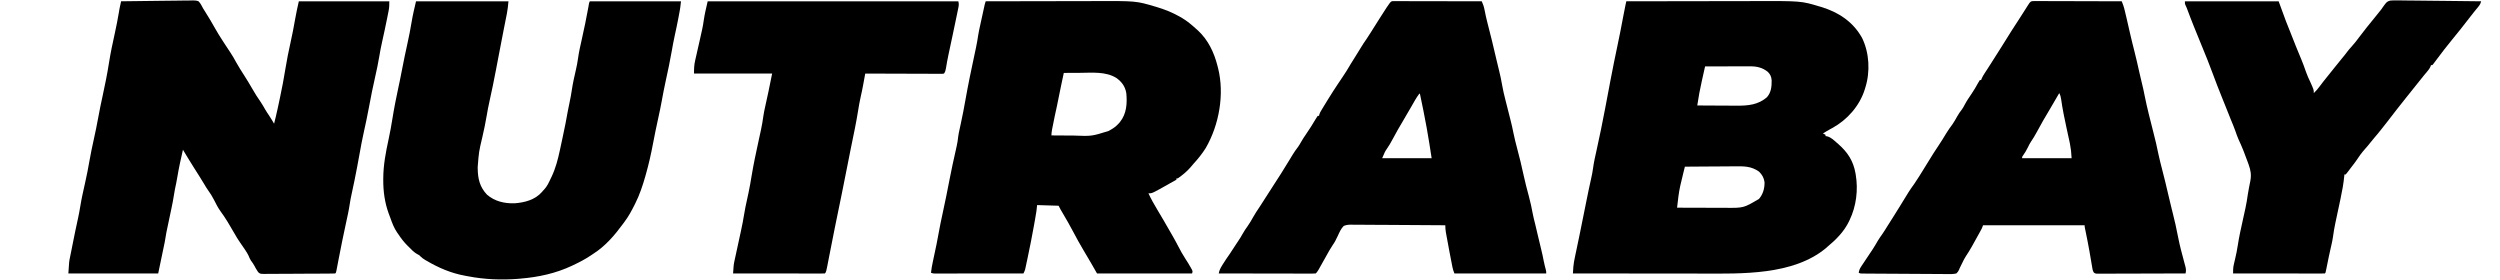 <?xml version="1.0" encoding="UTF-8"?>
<svg version="1.1" xmlns="http://www.w3.org/2000/svg" width="3840" height="430">
<path d="M0 0 C30.539 -0.069 61.079 -0.122 91.618 -0.153 C95.242 -0.157 98.866 -0.161 102.49 -0.165 C103.212 -0.166 103.933 -0.166 104.676 -0.167 C116.281 -0.18 127.886 -0.204 139.492 -0.231 C151.443 -0.26 163.394 -0.276 175.345 -0.282 C182.04 -0.286 188.734 -0.295 195.429 -0.317 C268.608 -0.549 268.608 -0.549 297 8 C297.731 8.215 298.463 8.43 299.216 8.651 C325.929 16.692 348.218 31.354 362 56 C373.433 79.094 374.862 108.516 367 133 C366.796 133.671 366.593 134.342 366.383 135.033 C358.515 160.459 339.626 181.889 316.375 194.688 C315.672 195.056 314.97 195.425 314.246 195.805 C310.065 198.03 306.047 200.541 302 203 C303.32 203.66 304.64 204.32 306 205 C306 205.66 306 206.32 306 207 C306.949 207.165 307.897 207.33 308.875 207.5 C314.549 209.132 318.63 213.197 323 217 C323.864 217.741 324.727 218.482 325.617 219.246 C339.97 231.832 348.688 245.175 352 264 C352.121 264.674 352.242 265.348 352.367 266.042 C356.343 289.428 353.31 314.59 343 336 C342.7 336.639 342.401 337.277 342.092 337.935 C334.546 353.666 322.313 365.927 309 377 C308.232 377.687 307.463 378.374 306.672 379.082 C256.151 421.057 177.053 418.341 115.598 418.207 C108.731 418.193 101.863 418.19 94.996 418.187 C82.756 418.183 70.517 418.17 58.277 418.151 C46.412 418.132 34.547 418.118 22.681 418.11 C21.946 418.109 21.21 418.109 20.452 418.108 C16.761 418.106 13.069 418.103 9.377 418.101 C-21.082 418.08 -51.541 418.045 -82 418 C-81.857 415.785 -81.709 413.57 -81.56 411.356 C-81.478 410.122 -81.396 408.889 -81.312 407.618 C-80.878 402.583 -79.951 397.728 -78.891 392.793 C-78.684 391.794 -78.477 390.794 -78.264 389.764 C-77.601 386.57 -76.925 383.379 -76.25 380.188 C-75.785 377.956 -75.321 375.724 -74.857 373.492 C-73.985 369.291 -73.108 365.092 -72.226 360.893 C-70.944 354.77 -69.718 348.636 -68.5 342.5 C-66.234 331.117 -63.926 319.742 -61.61 308.369 C-61.169 306.201 -60.729 304.033 -60.289 301.865 C-59.661 298.775 -59.033 295.686 -58.402 292.598 C-58.199 291.601 -57.996 290.604 -57.786 289.578 C-56.536 283.491 -55.203 277.428 -53.816 271.371 C-52.679 266.386 -51.726 261.46 -51.074 256.383 C-49.823 246.877 -47.617 237.563 -45.548 228.207 C-40.849 206.924 -36.443 185.606 -32.412 164.188 C-31.837 161.135 -31.258 158.083 -30.68 155.031 C-29.487 148.738 -28.297 142.443 -27.107 136.149 C-26.538 133.137 -25.969 130.125 -25.399 127.112 C-25.023 125.121 -24.647 123.129 -24.271 121.137 C-20.847 103.02 -17.133 84.973 -13.342 66.93 C-10.356 52.705 -7.488 38.469 -4.889 24.168 C-3.818 18.285 -2.684 12.428 -1.422 6.583 C-1.155 5.343 -0.887 4.104 -0.612 2.828 C-0.41 1.895 -0.208 0.961 0 0 Z M121 100 C119.766 105.489 118.539 110.981 117.32 116.473 C116.906 118.333 116.49 120.191 116.072 122.05 C113.239 134.645 110.85 147.223 109 160 C118.65 160.07 128.3 160.123 137.95 160.155 C142.433 160.171 146.915 160.192 151.398 160.226 C155.735 160.259 160.073 160.277 164.411 160.285 C166.054 160.29 167.696 160.301 169.339 160.317 C186.406 160.48 203.149 159.114 216.309 146.965 C222.59 139.667 223.375 130.721 223.27 121.484 C222.83 115.803 221.324 112.247 217.234 108.293 C209.253 101.836 200.469 99.835 190.364 99.886 C189.612 99.886 188.861 99.886 188.086 99.886 C185.613 99.887 183.141 99.894 180.668 99.902 C178.949 99.904 177.23 99.906 175.51 99.907 C170.994 99.91 166.478 99.92 161.962 99.931 C157.351 99.942 152.739 99.946 148.127 99.951 C139.085 99.962 130.042 99.979 121 100 Z M90 254 C89.362 256.547 88.724 259.094 88.086 261.641 C87.907 262.356 87.728 263.071 87.543 263.807 C86.112 269.525 84.726 275.249 83.438 281 C83.242 281.824 83.047 282.647 82.846 283.496 C80.39 294.517 79.317 305.799 78 317 C89.867 317.047 101.733 317.082 113.6 317.104 C119.111 317.114 124.623 317.128 130.135 317.151 C135.464 317.173 140.794 317.185 146.124 317.19 C148.146 317.193 150.169 317.201 152.191 317.211 C180.219 317.474 180.219 317.474 203.797 303.543 C210.078 296.292 212.453 287.359 212.34 277.949 C211.605 271.572 208.547 266.116 203.938 261.688 C191.712 252.865 179.893 253.328 165.391 253.512 C163.211 253.521 161.031 253.528 158.851 253.533 C153.149 253.552 147.448 253.601 141.747 253.657 C135.915 253.708 130.082 253.731 124.25 253.756 C112.833 253.809 101.417 253.894 90 254 Z " fill="#000000" transform="translate(2498,2)"/>
<path d="M0 0 C15.394 -0.257 30.788 -0.451 46.184 -0.57 C53.334 -0.627 60.481 -0.704 67.63 -0.83 C73.862 -0.94 80.093 -1.01 86.326 -1.035 C89.626 -1.049 92.923 -1.089 96.222 -1.163 C99.91 -1.243 103.592 -1.254 107.281 -1.249 C108.369 -1.288 109.457 -1.328 110.577 -1.369 C113.738 -1.321 116.053 -1.157 119 0 C122.066 3.332 123.983 6.973 126 11 C127.053 12.713 128.12 14.417 129.211 16.105 C134.658 24.836 139.984 33.596 144.968 42.6 C148.088 48.218 151.486 53.619 155 59 C156.096 60.712 157.191 62.424 158.286 64.137 C161.524 69.199 164.812 74.215 168.188 79.188 C171.225 83.717 173.885 88.338 176.441 93.152 C180.482 100.534 185.096 107.599 189.625 114.688 C193.689 121.054 197.565 127.52 201.352 134.055 C205.448 141.106 209.563 147.999 214.352 154.609 C216.904 158.312 219.08 162.22 221.312 166.121 C223.251 169.428 225.356 172.587 227.512 175.754 C230.156 179.745 232.565 183.879 235 188 C236.974 180.268 238.815 172.521 240.488 164.719 C240.712 163.68 240.935 162.64 241.166 161.57 C241.885 158.214 242.6 154.857 243.312 151.5 C243.682 149.764 243.682 149.764 244.059 147.993 C247.212 133.127 250.108 118.269 252.457 103.255 C254.541 89.99 257.277 76.909 260.156 63.796 C262.811 51.7 265.295 39.619 267.328 27.4 C268.885 18.148 270.952 9.217 273 0 C318.87 0 364.74 0 412 0 C412 5.353 411.958 9.223 410.969 14.262 C410.739 15.445 410.509 16.628 410.273 17.847 C409.89 19.748 409.89 19.748 409.5 21.688 C409.234 23.039 408.968 24.39 408.702 25.741 C406.244 38.141 403.559 50.495 400.805 62.833 C399.206 70.048 397.752 77.247 396.598 84.547 C394.936 94.989 392.637 105.284 390.359 115.606 C386.984 130.92 383.635 146.216 380.927 161.663 C378.499 175.237 375.487 188.697 372.564 202.171 C370.28 212.737 368.167 223.3 366.353 233.957 C365.224 240.484 363.977 246.991 362.75 253.5 C362.602 254.285 362.455 255.069 362.303 255.878 C359.835 268.963 357.166 281.997 354.31 295.002 C353.088 300.616 351.93 306.193 351.129 311.883 C349.721 321.488 347.533 330.951 345.49 340.437 C341.541 358.784 337.701 377.141 334.219 395.582 C333.814 397.722 333.407 399.861 333 402 C332.811 402.991 332.811 402.991 332.619 404.002 C332.219 406.09 331.813 408.176 331.406 410.262 C331.04 412.154 331.04 412.154 330.666 414.085 C330 417 330 417 329 418 C327.506 418.109 326.007 418.148 324.51 418.161 C323.539 418.171 322.569 418.181 321.57 418.191 C320.496 418.197 319.423 418.203 318.317 418.209 C317.194 418.219 316.07 418.228 314.913 418.238 C311.176 418.268 307.44 418.29 303.703 418.309 C301.794 418.318 301.794 418.318 299.847 418.329 C294.499 418.354 289.151 418.378 283.803 418.393 C276.136 418.415 268.47 418.457 260.803 418.526 C254.765 418.579 248.727 418.599 242.689 418.608 C240.119 418.617 237.55 418.636 234.981 418.665 C231.387 418.704 227.794 418.705 224.2 418.697 C223.135 418.717 222.07 418.737 220.973 418.758 C213.925 418.688 213.925 418.688 211.25 416.699 C209.888 415.101 209.888 415.101 208 412 C207.536 411.238 207.072 410.476 206.594 409.691 C206.233 408.989 205.872 408.286 205.5 407.562 C203.653 404.094 201.643 400.983 199.211 397.898 C197.786 395.665 196.862 393.304 195.848 390.864 C194.449 387.789 192.608 384.999 190.75 382.188 C190.351 381.574 189.952 380.96 189.541 380.327 C187.316 376.926 185.014 373.601 182.625 370.312 C179.371 365.734 176.595 360.935 173.812 356.062 C167.169 344.431 160.339 332.787 152.375 322 C148.526 316.668 145.697 310.803 142.7 304.969 C139.989 299.741 137.073 294.903 133.566 290.16 C131.411 287.188 129.588 284.056 127.727 280.895 C125.554 277.253 123.313 273.657 121.062 270.062 C120.628 269.369 120.194 268.676 119.747 267.961 C117.306 264.068 114.849 260.185 112.375 256.312 C106.417 246.976 100.689 237.502 95 228 C91.77 242.009 88.7 256.001 86.333 270.183 C85.296 276.39 84.073 282.511 82.696 288.651 C82.041 291.803 81.531 294.936 81.072 298.121 C80.092 304.614 78.833 311.019 77.469 317.441 C77.232 318.571 76.996 319.7 76.752 320.864 C76.004 324.431 75.253 327.997 74.5 331.562 C73.748 335.132 72.996 338.701 72.248 342.271 C71.785 344.479 71.32 346.687 70.852 348.893 C70.532 350.421 70.532 350.421 70.205 351.979 C70.02 352.854 69.835 353.73 69.645 354.632 C68.667 359.737 67.855 364.873 67 370 C63.7 385.84 60.4 401.68 57 418 C11.46 418 -34.08 418 -81 418 C-79.853 399.644 -79.853 399.644 -78.312 392.375 C-78.14 391.518 -77.968 390.661 -77.791 389.778 C-77.409 387.885 -77.024 385.992 -76.634 384.101 C-75.944 380.728 -75.277 377.351 -74.613 373.973 C-71.915 360.288 -69.122 346.629 -66.092 333.013 C-64.752 326.893 -63.618 320.775 -62.633 314.59 C-60.729 302.754 -58.031 291.093 -55.409 279.4 C-52.828 267.853 -50.476 256.317 -48.514 244.648 C-46.675 233.84 -44.339 223.146 -42 212.438 C-39.511 201.02 -37.059 189.614 -35.023 178.105 C-33.07 167.069 -30.72 156.131 -28.341 145.179 C-24.698 128.37 -21.258 111.589 -18.611 94.594 C-16.205 79.236 -12.946 64.078 -9.601 48.899 C-7.263 38.24 -5.14 27.581 -3.35 16.814 C-3.201 15.923 -3.052 15.031 -2.899 14.113 C-2.773 13.341 -2.647 12.568 -2.517 11.773 C-1.781 7.826 -0.888 3.916 0 0 Z " fill="#000000" transform="translate(186,2)"/>
<path d="M0 0 C26.732 -0.07 53.464 -0.123 80.196 -0.155 C92.612 -0.171 105.027 -0.192 117.442 -0.226 C128.278 -0.256 139.114 -0.276 149.949 -0.282 C155.674 -0.286 161.398 -0.295 167.122 -0.317 C231.03 -0.554 231.03 -0.554 260 8 C260.88 8.258 261.76 8.516 262.666 8.782 C274.731 12.395 286.005 16.854 297 23 C298.674 23.922 298.674 23.922 300.383 24.863 C309.126 29.951 316.554 36.218 324 43 C324.75 43.666 325.5 44.333 326.273 45.02 C341.86 59.62 350.83 78.617 356 99 C356.308 100.156 356.616 101.313 356.934 102.504 C367.03 142.648 358.6 189.787 338.062 225.312 C332.521 234.134 326.047 242.18 318.988 249.824 C317.393 251.57 315.901 253.333 314.438 255.188 C308.907 261.569 301.968 267.244 295 272 C294.34 272 293.68 272 293 272 C293 272.66 293 273.32 293 274 C289.396 276.033 285.789 278.059 282.178 280.079 C280.957 280.764 279.736 281.45 278.516 282.139 C255.718 295 255.718 295 250 295 C254.189 303.909 258.911 312.348 264.023 320.755 C270.323 331.13 276.348 341.662 282.386 352.191 C283.711 354.497 285.042 356.799 286.379 359.098 C289.606 364.672 292.689 370.295 295.65 376.013 C299.086 382.648 302.567 389.137 306.688 395.375 C309.67 399.9 312.507 404.446 315.125 409.188 C315.705 410.233 316.285 411.278 316.883 412.355 C318 415 318 415 317 418 C268.82 418 220.64 418 171 418 C168.36 413.38 165.72 408.76 163 404 C161.382 401.225 159.76 398.453 158.125 395.688 C157.712 394.987 157.299 394.286 156.874 393.563 C154.718 389.904 152.555 386.249 150.387 382.598 C144.756 373.099 139.387 363.504 134.285 353.707 C129.374 344.352 124.108 335.229 118.748 326.124 C118.163 325.13 117.579 324.137 116.977 323.113 C116.451 322.224 115.926 321.335 115.385 320.419 C114.183 318.32 113.082 316.164 112 314 C101.11 313.67 90.22 313.34 79 313 C78.67 315.97 78.34 318.94 78 322 C77.526 325.031 77.033 328.05 76.504 331.07 C76.355 331.93 76.206 332.789 76.052 333.675 C75.56 336.492 75.062 339.309 74.562 342.125 C74.305 343.578 74.305 343.578 74.043 345.06 C71.186 361.121 68.01 377.105 64.625 393.062 C64.408 394.091 64.192 395.119 63.969 396.178 C63.353 399.09 62.729 402.001 62.102 404.91 C61.919 405.775 61.735 406.639 61.547 407.53 C61.372 408.327 61.198 409.124 61.018 409.946 C60.794 410.981 60.794 410.981 60.566 412.037 C59.946 414.186 59.02 416.015 58 418 C39.928 418.023 21.857 418.041 3.785 418.052 C-4.605 418.057 -12.996 418.064 -21.386 418.075 C-28.698 418.085 -36.01 418.092 -43.322 418.094 C-47.195 418.095 -51.068 418.098 -54.941 418.106 C-58.584 418.113 -62.227 418.115 -65.871 418.113 C-67.849 418.114 -69.827 418.119 -71.806 418.124 C-73.566 418.122 -73.566 418.122 -75.362 418.12 C-76.896 418.122 -76.896 418.122 -78.46 418.123 C-81 418 -81 418 -84 417 C-83.339 411.044 -82.301 405.265 -81.039 399.41 C-80.848 398.507 -80.657 397.605 -80.46 396.674 C-79.851 393.803 -79.239 390.933 -78.625 388.062 C-75.382 372.998 -75.382 372.998 -72.574 357.848 C-70.712 346.877 -68.311 336.013 -65.989 325.132 C-62.247 307.587 -58.539 290.045 -55.238 272.411 C-52.575 258.4 -49.441 244.485 -46.337 230.566 C-46.125 229.603 -45.912 228.64 -45.693 227.649 C-45.294 225.845 -44.892 224.043 -44.485 222.242 C-43.453 217.559 -42.732 212.96 -42.257 208.19 C-41.829 204.545 -41.043 200.988 -40.258 197.406 C-40.089 196.616 -39.92 195.825 -39.746 195.011 C-39.21 192.506 -38.668 190.003 -38.125 187.5 C-35.501 175.367 -33.092 163.236 -31 151 C-26.915 127.817 -22.07 104.805 -17.139 81.789 C-16.882 80.582 -16.624 79.375 -16.359 78.132 C-15.877 75.869 -15.392 73.607 -14.903 71.346 C-13.546 64.969 -12.456 58.596 -11.499 52.148 C-10.733 47.315 -9.707 42.55 -8.652 37.773 C-8.436 36.778 -8.219 35.782 -7.995 34.757 C-7.543 32.681 -7.088 30.606 -6.632 28.531 C-5.932 25.348 -5.238 22.164 -4.545 18.98 C-4.102 16.953 -3.659 14.926 -3.215 12.898 C-3.008 11.949 -2.8 10.999 -2.587 10.02 C-2.393 9.141 -2.199 8.262 -2 7.357 C-1.83 6.586 -1.661 5.814 -1.486 5.02 C-1 3 -1 3 0 0 Z M120 110 C118.601 116.219 117.277 122.448 116.012 128.695 C115.634 130.554 115.256 132.412 114.877 134.27 C114.586 135.706 114.586 135.706 114.288 137.171 C108.884 163.757 108.884 163.757 106.125 176.188 C104.686 182.688 103.352 189.194 102.188 195.75 C102.063 196.449 101.939 197.148 101.811 197.868 C101.339 200.625 101 203.196 101 206 C108.79 206.07 116.58 206.123 124.371 206.155 C127.99 206.171 131.609 206.192 135.228 206.226 C162.745 207.29 162.745 207.29 188.562 199.25 C189.222 198.898 189.882 198.546 190.562 198.183 C195.654 195.382 200.115 192.367 204 188 C204.696 187.223 205.392 186.445 206.109 185.645 C216.506 172.801 217.508 156.894 216 141 C214.151 130.564 209.145 123.769 200.625 117.688 C184.349 107.61 163.399 109.743 145.062 109.875 C142.626 109.885 140.189 109.894 137.752 109.902 C131.835 109.924 125.917 109.957 120 110 Z " fill="#000000" transform="translate(1514,2)"/>
<path d="M0 0 C46.86 0 93.72 0 142 0 C141.396 6.639 140.829 12.604 139.547 19.035 C139.336 20.104 139.336 20.104 139.121 21.195 C138.669 23.485 138.21 25.774 137.75 28.062 C137.431 29.672 137.113 31.281 136.795 32.89 C136.161 36.103 135.524 39.315 134.886 42.527 C133.689 48.555 132.53 54.589 131.375 60.625 C130.975 62.707 130.576 64.789 130.176 66.871 C129.982 67.882 129.788 68.892 129.588 69.933 C128.374 76.264 127.159 82.595 125.938 88.925 C124.827 94.69 123.723 100.457 122.633 106.227 C119.606 122.156 116.335 138.012 112.803 153.837 C111.198 161.085 109.74 168.316 108.578 175.648 C106.829 186.635 104.362 197.459 101.938 208.312 C96.548 231.2 96.548 231.2 94.75 254.562 C94.76 255.919 94.76 255.919 94.771 257.302 C95.012 272.921 98.071 285.4 109 297 C120.869 307.297 135.964 310.725 151.41 310.273 C166.911 309.093 182.728 305.025 193.406 292.918 C194.195 291.969 194.195 291.969 195 291 C195.526 290.46 196.052 289.92 196.594 289.363 C201.394 284.306 204.09 278.271 207 272 C207.433 271.112 207.866 270.224 208.312 269.309 C214.484 256.368 217.958 242.82 220.938 228.875 C221.28 227.298 221.624 225.722 221.968 224.145 C222.992 219.433 223.998 214.717 225 210 C225.151 209.293 225.302 208.585 225.457 207.856 C228.283 194.592 231.025 181.326 233.289 167.953 C234.067 163.483 235.037 159.058 236 154.625 C237.319 148.54 238.423 142.474 239.312 136.312 C240.82 125.977 243.157 115.818 245.488 105.644 C246.851 99.639 248.102 93.678 248.883 87.562 C250.184 77.822 252.448 68.272 254.568 58.683 C258.203 42.23 261.794 25.788 264.693 9.187 C264.859 8.237 265.024 7.287 265.195 6.309 C265.397 5.114 265.397 5.114 265.602 3.896 C266 2 266 2 267 0 C313.2 0 359.4 0 407 0 C405.872 10.148 405.872 10.148 405.02 14.801 C404.828 15.845 404.637 16.89 404.439 17.967 C404.233 19.071 404.026 20.175 403.812 21.312 C403.594 22.488 403.376 23.664 403.15 24.875 C401.346 34.451 399.307 43.968 397.223 53.486 C395.544 61.236 394.083 68.997 392.75 76.812 C390.166 91.894 386.908 106.828 383.653 121.777 C381.406 132.137 379.325 142.501 377.473 152.939 C375.937 161.523 374.123 170.035 372.252 178.551 C369.25 192.23 366.391 205.923 363.8 219.685 C360.851 235.313 357.36 250.695 353 266 C352.684 267.116 352.368 268.232 352.043 269.382 C348.025 283.424 343.525 296.919 337 310 C336.6 310.806 336.2 311.612 335.788 312.442 C331.126 321.746 326.336 330.712 320 339 C319.326 339.926 318.652 340.851 317.957 341.805 C304.969 359.505 290.686 376.197 272 388 C270.878 388.751 269.758 389.505 268.641 390.262 C260.127 395.974 251.272 400.645 242 405 C241.288 405.339 240.577 405.678 239.843 406.028 C214.545 418.02 187.851 423.71 160 426 C158.743 426.111 157.486 426.222 156.191 426.336 C130.847 428.256 105.173 427.231 80.196 422.421 C78.697 422.134 77.197 421.856 75.694 421.587 C53.992 417.696 34.665 409.418 15.75 398.25 C15.13 397.885 14.509 397.521 13.87 397.145 C11.329 395.605 9.105 394.107 7.016 391.984 C4.986 389.8 4.986 389.8 1.812 388.289 C-3.229 385.529 -6.997 381.438 -11 377.375 C-11.768 376.618 -12.537 375.862 -13.328 375.082 C-18.592 369.792 -22.887 364.215 -27 358 C-27.661 357.069 -28.323 356.139 -29.004 355.18 C-33.764 348.141 -36.594 340.815 -39.352 332.844 C-40.22 330.374 -41.18 327.941 -42.125 325.5 C-48.131 308.808 -50.413 291.679 -50.312 274 C-50.31 273.276 -50.307 272.553 -50.304 271.807 C-50.184 251.206 -46.454 231.954 -42.111 211.901 C-39.802 201.181 -37.833 190.456 -36.125 179.625 C-33.495 162.994 -30.111 146.548 -26.602 130.083 C-26.19 128.15 -25.779 126.218 -25.367 124.285 C-25.165 123.336 -24.963 122.387 -24.754 121.409 C-23.424 115.126 -22.188 108.832 -21.008 102.52 C-18.699 90.182 -16.026 77.925 -13.354 65.662 C-10.844 54.117 -8.45 42.583 -6.607 30.91 C-4.895 20.461 -2.363 10.397 0 0 Z " fill="#000000" transform="translate(639,2)"/>
<path d="M0 0 C1.174 -0.004 2.347 -0.008 3.557 -0.012 C4.846 -0.002 6.135 0.009 7.463 0.02 C8.832 0.021 10.202 0.021 11.572 0.019 C15.293 0.018 19.014 0.036 22.735 0.057 C26.622 0.075 30.51 0.077 34.398 0.081 C41.761 0.09 49.124 0.115 56.486 0.145 C64.868 0.178 73.25 0.195 81.633 0.21 C98.876 0.241 116.119 0.294 133.362 0.361 C133.845 1.626 134.326 2.893 134.806 4.159 C135.208 5.217 135.208 5.217 135.618 6.296 C136.615 9.062 137.331 11.853 138.011 14.712 C138.291 15.881 138.571 17.05 138.86 18.255 C139.294 20.102 139.294 20.102 139.737 21.986 C140.048 23.291 140.359 24.597 140.671 25.903 C142.64 34.177 144.526 42.469 146.38 50.771 C148.371 59.589 150.604 68.346 152.821 77.109 C155.517 87.78 158.004 98.482 160.348 109.236 C161.654 115.221 163.023 121.178 164.55 127.111 C166.07 133.054 167.32 139.012 168.488 145.033 C172.244 163.917 177.119 182.566 181.856 201.221 C184.659 212.269 187.427 223.269 189.557 234.468 C191.228 242.546 193.343 250.525 195.374 258.519 C196.734 263.877 198.082 269.238 199.429 274.599 C199.69 275.64 199.952 276.682 200.221 277.754 C202.348 286.25 204.355 294.767 206.276 303.312 C207.536 308.885 208.87 314.434 210.284 319.97 C210.453 320.632 210.622 321.294 210.796 321.976 C210.967 322.645 211.138 323.314 211.314 324.004 C214.579 336.789 217.467 349.551 219.917 362.524 C222.415 375.36 225.771 387.965 229.2 400.58 C229.628 402.185 230.055 403.791 230.483 405.396 C230.791 406.494 230.791 406.494 231.104 407.614 C232.166 411.628 232.323 414.355 231.362 418.361 C213.291 418.431 195.219 418.484 177.148 418.516 C168.757 418.532 160.366 418.553 151.976 418.587 C144.664 418.617 137.352 418.636 130.04 418.643 C126.167 418.647 122.295 418.656 118.422 418.678 C114.778 418.698 111.135 418.705 107.491 418.7 C105.513 418.701 103.535 418.717 101.557 418.734 C100.383 418.73 99.209 418.726 98 418.722 C96.978 418.724 95.955 418.727 94.902 418.73 C92.362 418.361 92.362 418.361 90.565 417.054 C88.559 414.23 88.284 410.941 87.749 407.591 C87.614 406.81 87.479 406.029 87.34 405.224 C87.05 403.542 86.766 401.859 86.486 400.176 C85.752 395.754 84.981 391.339 84.214 386.923 C84.06 386.034 83.907 385.144 83.749 384.228 C82.066 374.523 80.121 364.875 78.14 355.227 C77.905 354.079 77.671 352.93 77.429 351.747 C77.222 350.749 77.015 349.751 76.802 348.723 C76.362 346.361 76.362 346.361 76.362 344.361 C24.882 344.361 -26.598 344.361 -79.638 344.361 C-80.298 346.011 -80.958 347.661 -81.638 349.361 C-82.507 351.049 -83.405 352.723 -84.325 354.384 C-84.856 355.346 -85.387 356.307 -85.935 357.297 C-86.497 358.308 -87.059 359.319 -87.638 360.361 C-88.2 361.379 -88.762 362.398 -89.341 363.448 C-91.099 366.631 -92.868 369.809 -94.638 372.986 C-95.228 374.053 -95.819 375.12 -96.427 376.22 C-99.509 381.746 -102.728 387.063 -106.294 392.288 C-108.393 395.526 -110.05 398.94 -111.7 402.423 C-112.633 404.378 -113.571 406.321 -114.575 408.241 C-115.666 410.326 -115.666 410.326 -116.433 412.465 C-117.57 414.965 -118.58 416.522 -120.638 418.361 C-125.307 419.565 -129.972 419.383 -134.76 419.285 C-136.215 419.284 -137.671 419.287 -139.126 419.293 C-143.073 419.3 -147.018 419.257 -150.964 419.205 C-155.093 419.159 -159.221 419.157 -163.349 419.15 C-170.279 419.133 -177.208 419.086 -184.137 419.019 C-193.918 418.925 -203.698 418.881 -213.479 418.849 C-226.571 418.802 -239.664 418.742 -252.756 418.62 C-254.175 418.608 -255.595 418.597 -257.015 418.588 C-258.947 418.575 -260.88 418.555 -262.812 418.535 C-263.895 418.525 -264.978 418.516 -266.094 418.506 C-268.638 418.361 -268.638 418.361 -270.638 417.361 C-270.076 413.655 -269.117 411.14 -267.048 408.025 C-266.516 407.215 -265.983 406.406 -265.435 405.572 C-264.863 404.718 -264.29 403.865 -263.7 402.986 C-263.115 402.099 -262.529 401.212 -261.926 400.298 C-259.237 396.23 -256.519 392.181 -253.798 388.134 C-252.953 386.876 -252.108 385.619 -251.263 384.361 C-250.857 383.758 -250.451 383.155 -250.033 382.534 C-246.899 377.842 -244.069 373.007 -241.271 368.107 C-239.219 364.656 -236.916 361.435 -234.579 358.173 C-231.73 354.046 -229.109 349.784 -226.468 345.521 C-223.757 341.146 -221.002 336.804 -218.2 332.486 C-214.822 327.266 -211.555 321.986 -208.325 316.673 C-193.021 291.517 -193.021 291.517 -185.212 280.607 C-182.898 277.305 -180.753 273.902 -178.606 270.49 C-177.443 268.64 -176.274 266.793 -175.096 264.952 C-170.942 258.462 -166.923 251.901 -162.95 245.298 C-158.147 237.354 -153.186 229.557 -147.976 221.874 C-143.949 215.909 -140.214 209.793 -136.507 203.626 C-133.438 198.562 -130.105 193.807 -126.54 189.076 C-123.908 185.319 -121.722 181.356 -119.501 177.347 C-117.288 173.389 -114.844 169.862 -112.044 166.31 C-110.466 164.123 -109.258 161.878 -108.013 159.486 C-104.787 153.359 -100.948 147.7 -97.04 141.994 C-93.595 136.932 -90.533 131.755 -87.638 126.361 C-85.95 123.298 -85.95 123.298 -84.638 121.361 C-83.978 121.361 -83.318 121.361 -82.638 121.361 C-82.371 120.638 -82.104 119.914 -81.829 119.169 C-80.635 116.353 -79.244 113.984 -77.575 111.423 C-76.949 110.455 -76.322 109.487 -75.677 108.49 C-75.004 107.457 -74.331 106.425 -73.638 105.361 C-72.24 103.195 -70.845 101.028 -69.45 98.861 C-69.077 98.282 -68.705 97.703 -68.32 97.106 C-63.568 89.715 -58.889 82.276 -54.204 74.843 C-52.633 72.354 -51.06 69.867 -49.485 67.38 C-45.079 60.419 -40.68 53.456 -36.388 46.423 C-33.238 41.278 -29.934 36.256 -26.567 31.251 C-23.118 26.085 -19.82 20.821 -16.506 15.567 C-15.304 13.662 -14.096 11.761 -12.888 9.861 C-12.511 9.261 -12.134 8.661 -11.745 8.043 C-6.608 -0.018 -6.608 -0.018 0 0 Z M37.362 141.361 C37.06 141.884 36.759 142.407 36.448 142.946 C26.543 160.108 26.543 160.108 23.3 165.486 C16.127 177.379 9.177 189.347 2.649 201.61 C-0.097 206.722 -3.047 211.558 -6.316 216.351 C-8.004 218.917 -9.34 221.58 -10.638 224.361 C-12.921 229.084 -15.489 233.353 -18.536 237.619 C-19.816 239.299 -19.816 239.299 -19.638 241.361 C5.442 241.361 30.522 241.361 56.362 241.361 C55.608 229.788 55.608 229.788 53.69 218.56 C53.528 217.804 53.365 217.048 53.197 216.269 C52.853 214.676 52.505 213.083 52.153 211.492 C51.6 208.992 51.058 206.489 50.52 203.985 C49.801 200.644 49.079 197.304 48.355 193.965 C47.038 187.878 45.776 181.78 44.55 175.673 C44.352 174.693 44.155 173.713 43.952 172.703 C42.541 165.564 41.345 158.401 40.349 151.192 C39.821 147.521 39.121 144.613 37.362 141.361 Z " fill="#000000" transform="translate(3125.638,1.639)"/>
<path d="M0 0 C1.023 0.002 2.046 0.004 3.101 0.006 C4.273 0.003 5.445 0 6.653 -0.003 C7.946 0.004 9.238 0.012 10.57 0.019 C11.94 0.02 13.309 0.019 14.679 0.018 C18.404 0.018 22.129 0.029 25.854 0.043 C29.744 0.056 33.635 0.057 37.525 0.059 C44.895 0.066 52.265 0.082 59.635 0.102 C68.025 0.124 76.414 0.135 84.803 0.145 C102.063 0.166 119.323 0.202 136.583 0.246 C138.591 4.811 140.048 8.777 140.907 13.727 C142.128 20.315 143.652 26.801 145.29 33.297 C145.538 34.28 145.786 35.263 146.041 36.275 C146.558 38.32 147.076 40.365 147.596 42.409 C148.951 47.744 150.293 53.083 151.634 58.422 C151.895 59.46 152.155 60.498 152.424 61.567 C154.885 71.396 157.183 81.257 159.415 91.141 C160.46 95.758 161.595 100.348 162.771 104.934 C164.847 113.119 166.575 121.362 168.001 129.687 C169.261 136.946 170.947 144.047 172.771 151.184 C173.074 152.388 173.378 153.592 173.691 154.833 C174.97 159.9 176.258 164.965 177.545 170.03 C178.477 173.706 179.405 177.382 180.333 181.059 C180.614 182.159 180.896 183.259 181.185 184.392 C182.598 189.992 183.865 195.585 184.95 201.258 C186.676 210.079 188.949 218.743 191.224 227.436 C194.614 240.407 197.971 253.357 200.656 266.494 C203.027 277.809 206.065 288.972 209.019 300.146 C211.331 308.953 213.361 317.723 214.921 326.696 C215.858 331.719 217.133 336.637 218.415 341.582 C219.907 347.446 221.235 353.348 222.583 359.246 C224.241 366.495 225.923 373.731 227.771 380.934 C229.352 387.148 230.643 393.388 231.857 399.684 C232.761 404.118 233.868 408.483 235.032 412.855 C235.583 415.246 235.583 415.246 235.583 418.246 C189.053 418.246 142.523 418.246 94.583 418.246 C93.21 414.813 92.26 412.246 91.577 408.741 C91.407 407.879 91.237 407.017 91.061 406.128 C90.884 405.204 90.707 404.28 90.524 403.328 C90.335 402.357 90.145 401.386 89.949 400.385 C89.548 398.325 89.149 396.265 88.752 394.204 C88.156 391.114 87.553 388.025 86.948 384.936 C85.142 375.663 83.383 366.383 81.798 357.07 C81.672 356.345 81.547 355.621 81.417 354.874 C80.821 351.282 80.534 347.881 80.583 344.246 C60.399 344.026 40.215 343.892 20.03 343.86 C10.657 343.843 1.285 343.798 -8.088 343.687 C-16.259 343.59 -24.429 343.547 -32.601 343.566 C-36.927 343.574 -41.249 343.556 -45.575 343.475 C-49.652 343.399 -53.723 343.395 -57.8 343.443 C-59.292 343.449 -60.783 343.429 -62.273 343.381 C-66.969 343.238 -71.006 343.41 -75.417 345.246 C-79.629 349.432 -82.015 354.899 -84.417 360.246 C-85.31 362.039 -86.204 363.832 -87.104 365.621 C-87.676 366.808 -87.676 366.808 -88.259 368.018 C-89.411 370.236 -90.7 372.217 -92.128 374.266 C-95.89 379.836 -99.111 385.675 -102.354 391.559 C-115.533 415.363 -115.533 415.363 -118.417 418.246 C-120.99 418.492 -120.99 418.492 -124.314 418.487 C-126.199 418.491 -126.199 418.491 -128.121 418.495 C-129.522 418.488 -130.922 418.481 -132.322 418.473 C-133.79 418.473 -135.258 418.473 -136.726 418.474 C-140.72 418.475 -144.714 418.463 -148.707 418.449 C-152.878 418.436 -157.049 418.435 -161.219 418.433 C-169.121 418.427 -177.022 418.41 -184.923 418.39 C-193.917 418.368 -202.911 418.357 -211.904 418.347 C-230.409 418.326 -248.913 418.291 -267.417 418.246 C-266.63 413.624 -264.864 410.196 -262.417 406.246 C-262.017 405.59 -261.617 404.933 -261.205 404.257 C-257.841 398.797 -254.231 393.539 -250.538 388.297 C-247.967 384.599 -245.564 380.814 -243.171 377 C-241.263 374.004 -239.282 371.063 -237.292 368.121 C-235.027 364.748 -232.887 361.395 -230.979 357.809 C-228.629 353.423 -225.796 349.447 -222.923 345.39 C-219.819 340.953 -217.134 336.349 -214.503 331.614 C-211.664 326.558 -208.504 321.768 -205.253 316.969 C-202.355 312.68 -199.572 308.339 -196.854 303.934 C-192.753 297.296 -188.501 290.765 -184.214 284.246 C-175.331 270.736 -166.742 257.065 -158.382 243.227 C-157.892 242.419 -157.403 241.611 -156.899 240.779 C-155.993 239.282 -155.09 237.782 -154.193 236.279 C-151.616 232.015 -148.806 228.049 -145.78 224.093 C-144.006 221.69 -142.547 219.172 -141.104 216.559 C-138.647 212.251 -136.031 208.169 -133.167 204.121 C-127.903 196.655 -123.207 188.865 -118.511 181.033 C-117.519 179.412 -116.471 177.827 -115.417 176.246 C-114.757 176.246 -114.097 176.246 -113.417 176.246 C-113.241 175.383 -113.241 175.383 -113.061 174.502 C-112.371 172.084 -111.416 170.297 -110.116 168.148 C-109.64 167.358 -109.164 166.567 -108.674 165.752 C-107.897 164.48 -107.897 164.48 -107.104 163.184 C-106.563 162.292 -106.022 161.4 -105.464 160.481 C-103.79 157.731 -102.106 154.987 -100.417 152.246 C-99.938 151.468 -99.459 150.689 -98.965 149.887 C-94.086 141.988 -89.067 134.189 -83.905 126.473 C-83.51 125.882 -83.115 125.291 -82.708 124.682 C-80.753 121.762 -78.792 118.846 -76.823 115.935 C-72.629 109.703 -68.68 103.399 -64.943 96.883 C-63.076 93.657 -61.087 90.549 -59.042 87.434 C-55.838 82.521 -52.777 77.544 -49.792 72.496 C-46.813 67.47 -43.665 62.661 -40.261 57.91 C-38.061 54.732 -36.014 51.469 -33.979 48.184 C-29.476 40.916 -24.899 33.698 -20.292 26.496 C-19.635 25.467 -18.979 24.439 -18.302 23.379 C-3.569 0.363 -3.569 0.363 0 0 Z M40.583 142.246 C36.015 148.347 32.309 155.052 28.583 161.684 C24.68 168.6 20.692 175.45 16.583 182.246 C10.408 192.521 4.503 202.912 -1.13 213.495 C-3.399 217.72 -5.725 221.776 -8.464 225.715 C-12.143 231.113 -12.143 231.113 -16.417 241.246 C8.663 241.246 33.743 241.246 59.583 241.246 C56.125 218.709 56.125 218.709 52.271 196.246 C52.054 195.041 52.054 195.041 51.833 193.811 C48.726 176.558 45.225 159.392 41.583 142.246 C41.253 142.246 40.923 142.246 40.583 142.246 Z " fill="#000000" transform="translate(2139.417,1.754)"/>
<path d="M0 0 C47.52 0 95.04 0 144 0 C149.445 14.85 149.445 14.85 155 30 C157.155 35.484 157.155 35.484 159.359 40.949 C160.759 44.376 162.108 47.821 163.453 51.27 C168.343 63.804 173.336 76.276 178.572 88.669 C181.278 95.125 183.704 101.625 185.95 108.253 C187.809 113.667 190.141 118.757 192.609 123.914 C198 135.876 198 135.876 198 141 C201.367 137.756 204.26 134.472 207 130.688 C210.667 125.723 214.466 120.901 218.375 116.125 C222.536 111.042 226.65 105.931 230.688 100.75 C234.152 96.307 237.685 91.936 241.312 87.625 C243.996 84.436 246.61 81.244 249.062 77.875 C251.304 74.815 253.744 72.04 256.312 69.25 C260.404 64.77 264.034 60.068 267.633 55.188 C275.113 45.115 283.073 35.408 291 25.688 C293.416 22.724 295.808 19.743 298.188 16.75 C299.057 15.691 299.057 15.691 299.943 14.611 C302.068 11.978 302.068 11.978 304.058 8.959 C310.043 0.667 310.043 0.667 315.192 -1.088 C318.932 -1.474 322.504 -1.487 326.262 -1.362 C327.673 -1.359 329.083 -1.361 330.493 -1.368 C334.294 -1.371 338.09 -1.301 341.89 -1.217 C345.871 -1.141 349.852 -1.135 353.833 -1.12 C361.36 -1.083 368.884 -0.985 376.41 -0.864 C384.983 -0.73 393.556 -0.664 402.13 -0.604 C419.754 -0.479 437.377 -0.268 455 0 C454.109 4.558 451.466 7.446 448.562 10.938 C447.46 12.288 446.358 13.64 445.258 14.992 C444.431 16.005 444.431 16.005 443.587 17.038 C441.32 19.841 439.123 22.696 436.938 25.562 C428.34 36.8 419.539 47.853 410.54 58.772 C402.41 68.649 394.625 78.73 387 89 C385.632 90.839 384.259 92.673 382.875 94.5 C382.098 95.536 382.098 95.536 381.305 96.594 C380.659 97.29 380.659 97.29 380 98 C379.34 98 378.68 98 378 98 C377.76 98.712 377.52 99.423 377.273 100.156 C375.804 103.439 373.945 105.756 371.625 108.5 C370.854 109.418 370.083 110.336 369.289 111.281 C368.534 112.178 367.778 113.076 367 114 C365.661 115.662 364.327 117.329 363 119 C352.094 132.633 352.094 132.633 350.56 134.55 C349.515 135.856 348.471 137.162 347.426 138.468 C345.232 141.211 343.038 143.953 340.84 146.691 C330.588 159.47 320.516 172.393 310.551 185.397 C308.07 188.628 305.552 191.825 303 195 C302.062 196.185 302.062 196.185 301.105 197.395 C297.961 201.359 294.798 205.279 291.438 209.062 C289.029 211.777 286.767 214.555 284.562 217.438 C282.182 220.546 279.702 223.483 277.062 226.375 C271.733 232.284 267.121 238.733 262.75 245.375 C260.965 248.053 259.011 250.488 257 253 C256.16 254.108 255.325 255.219 254.492 256.332 C254.063 256.902 253.634 257.473 253.191 258.061 C252.302 259.245 251.416 260.432 250.535 261.623 C249.404 263.119 248.207 264.564 247 266 C246.34 266 245.68 266 245 266 C244.927 266.857 244.927 266.857 244.852 267.73 C243.742 279.765 241.57 291.533 239.031 303.34 C238.747 304.678 238.463 306.016 238.18 307.354 C237.141 312.255 236.095 317.156 235.047 322.056 C234.157 326.217 233.271 330.379 232.39 334.543 C231.983 336.461 231.57 338.378 231.157 340.294 C229.637 347.477 228.428 354.639 227.439 361.914 C226.921 365.552 226.223 369.08 225.414 372.664 C225.272 373.301 225.13 373.938 224.984 374.595 C224.536 376.606 224.08 378.615 223.625 380.625 C222.997 383.43 222.373 386.237 221.75 389.043 C221.598 389.727 221.446 390.41 221.289 391.114 C219.794 397.862 218.438 404.635 217.155 411.426 C216.102 416.898 216.102 416.898 215 418 C213.178 418.096 211.352 418.122 209.527 418.12 C207.745 418.122 207.745 418.122 205.928 418.124 C204.613 418.121 203.298 418.117 201.943 418.114 C200.554 418.113 199.165 418.113 197.775 418.114 C193.992 418.114 190.209 418.108 186.427 418.101 C182.477 418.095 178.528 418.095 174.579 418.093 C167.096 418.09 159.612 418.082 152.129 418.072 C143.612 418.061 135.094 418.055 126.577 418.05 C109.051 418.04 91.526 418.022 74 418 C73.959 413.074 74.051 408.8 75.207 403.98 C75.464 402.874 75.721 401.767 75.986 400.627 C76.259 399.492 76.532 398.357 76.812 397.188 C78.622 389.614 80.185 382.083 81.32 374.383 C83.268 361.359 86.234 348.542 89.062 335.688 C90.143 330.776 91.216 325.863 92.285 320.949 C92.528 319.856 92.771 318.763 93.021 317.637 C94.504 310.82 95.626 304.014 96.568 297.102 C97.043 293.692 97.641 290.346 98.324 286.973 C98.548 285.831 98.772 284.69 99.002 283.514 C99.465 281.184 99.934 278.856 100.408 276.529 C102.309 266.734 101.222 259.944 97.875 250.688 C97.564 249.817 97.254 248.946 96.934 248.049 C92.548 235.841 87.938 223.834 82.387 212.105 C80.485 207.846 79.003 203.476 77.48 199.07 C75.341 193.044 72.838 187.158 70.385 181.254 C68.373 176.399 66.422 171.528 64.547 166.617 C62.054 160.095 59.412 153.642 56.75 147.188 C51.981 135.554 47.51 123.832 43.136 112.046 C37.706 97.482 32.072 83.015 26.04 68.689 C22.18 59.498 18.455 50.255 14.75 41 C14.458 40.271 14.165 39.543 13.864 38.792 C10.454 30.293 7.118 21.774 3.966 13.175 C3.03 10.641 2.1 8.189 0.831 5.801 C0 4 0 4 0 0 Z " fill="#000000" transform="translate(3356,2)"/>
<path d="M0 0 C127.05 0 254.1 0 385 0 C386.054 4.217 385.81 6.041 384.953 10.219 C384.826 10.849 384.699 11.478 384.569 12.127 C384.138 14.253 383.694 16.377 383.25 18.5 C382.939 20.019 382.629 21.539 382.319 23.058 C380.322 32.812 378.252 42.55 376.188 52.289 C375.945 53.431 375.703 54.573 375.454 55.75 C374.249 61.43 373.04 67.109 371.821 72.787 C371.365 74.923 370.909 77.059 370.453 79.195 C370.235 80.217 370.017 81.238 369.793 82.291 C368.345 89.153 367.042 96.027 365.975 102.959 C365.435 106.295 364.916 108.127 363 111 C360.864 111.369 360.864 111.369 358.166 111.361 C357.145 111.365 356.124 111.369 355.072 111.373 C353.948 111.362 352.824 111.352 351.666 111.341 C350.485 111.341 349.305 111.341 348.088 111.342 C344.847 111.34 341.605 111.325 338.364 111.304 C334.978 111.285 331.592 111.284 328.206 111.28 C321.792 111.271 315.378 111.246 308.965 111.216 C301.664 111.183 294.363 111.166 287.062 111.151 C272.041 111.12 257.021 111.067 242 111 C241.859 111.772 241.718 112.544 241.573 113.339 C240.925 116.876 240.275 120.413 239.625 123.949 C239.403 125.163 239.182 126.377 238.953 127.628 C237.768 134.06 236.505 140.447 235 146.812 C233.298 154.185 232.062 161.591 230.875 169.062 C228.148 186.07 224.618 202.903 221.133 219.769 C220.916 220.817 220.7 221.865 220.477 222.945 C220.261 223.986 220.046 225.028 219.824 226.1 C217.978 235.053 216.222 244.022 214.5 253 C211.824 266.916 209.028 280.805 206.188 294.688 C205.977 295.717 205.766 296.746 205.549 297.807 C203.817 306.271 202.081 314.734 200.344 323.197 C198.831 330.569 197.321 337.94 195.812 345.312 C195.5 346.84 195.5 346.84 195.181 348.398 C192.099 363.459 189.1 378.534 186.243 393.64 C181.988 416.012 181.988 416.012 180 418 C178.178 418.096 176.352 418.122 174.527 418.12 C172.745 418.122 172.745 418.122 170.928 418.124 C169.613 418.121 168.298 418.117 166.943 418.114 C165.554 418.113 164.165 418.113 162.775 418.114 C158.992 418.114 155.209 418.108 151.427 418.101 C147.477 418.095 143.528 418.095 139.579 418.093 C132.096 418.09 124.612 418.082 117.129 418.072 C108.612 418.061 100.094 418.055 91.577 418.05 C74.051 418.04 56.526 418.022 39 418 C39.899 404.415 39.899 404.415 41.351 397.751 C41.622 396.489 41.892 395.227 42.171 393.926 C42.465 392.593 42.76 391.259 43.055 389.926 C43.361 388.508 43.666 387.09 43.97 385.672 C44.768 381.967 45.574 378.264 46.384 374.561 C47.827 367.956 49.256 361.348 50.68 354.738 C50.832 354.033 50.984 353.327 51.141 352.601 C52.982 344.054 54.703 335.511 56.051 326.871 C57.121 320.025 58.565 313.277 60.046 306.511 C60.83 302.928 61.597 299.341 62.363 295.754 C62.584 294.718 62.584 294.718 62.81 293.662 C64.569 285.381 66.01 277.064 67.374 268.71 C70.336 250.643 74.172 232.781 78.07 214.898 C78.804 211.526 79.537 208.153 80.264 204.78 C80.803 202.285 81.346 199.79 81.894 197.297 C83.403 190.302 84.568 183.33 85.531 176.241 C86.169 171.829 87.058 167.498 88.023 163.148 C88.211 162.283 88.398 161.418 88.591 160.527 C89.181 157.809 89.778 155.092 90.375 152.375 C90.964 149.679 91.551 146.983 92.137 144.287 C92.498 142.628 92.861 140.969 93.226 139.31 C95.282 129.897 97.109 120.453 99 111 C59.4 111 19.8 111 -21 111 C-21 103.546 -20.86 97.77 -19.207 90.766 C-19.021 89.933 -18.834 89.1 -18.642 88.242 C-18.043 85.575 -17.428 82.913 -16.812 80.25 C-16.396 78.405 -15.98 76.559 -15.566 74.714 C-14.564 70.257 -13.551 65.802 -12.535 61.349 C-11.357 56.175 -10.201 50.996 -9.062 45.812 C-8.864 44.912 -8.666 44.011 -8.462 43.083 C-7.448 38.382 -6.618 33.711 -6 28.938 C-4.595 19.187 -2.183 9.606 0 0 Z " fill="#000000" transform="translate(1087,2)"/>
</svg>
